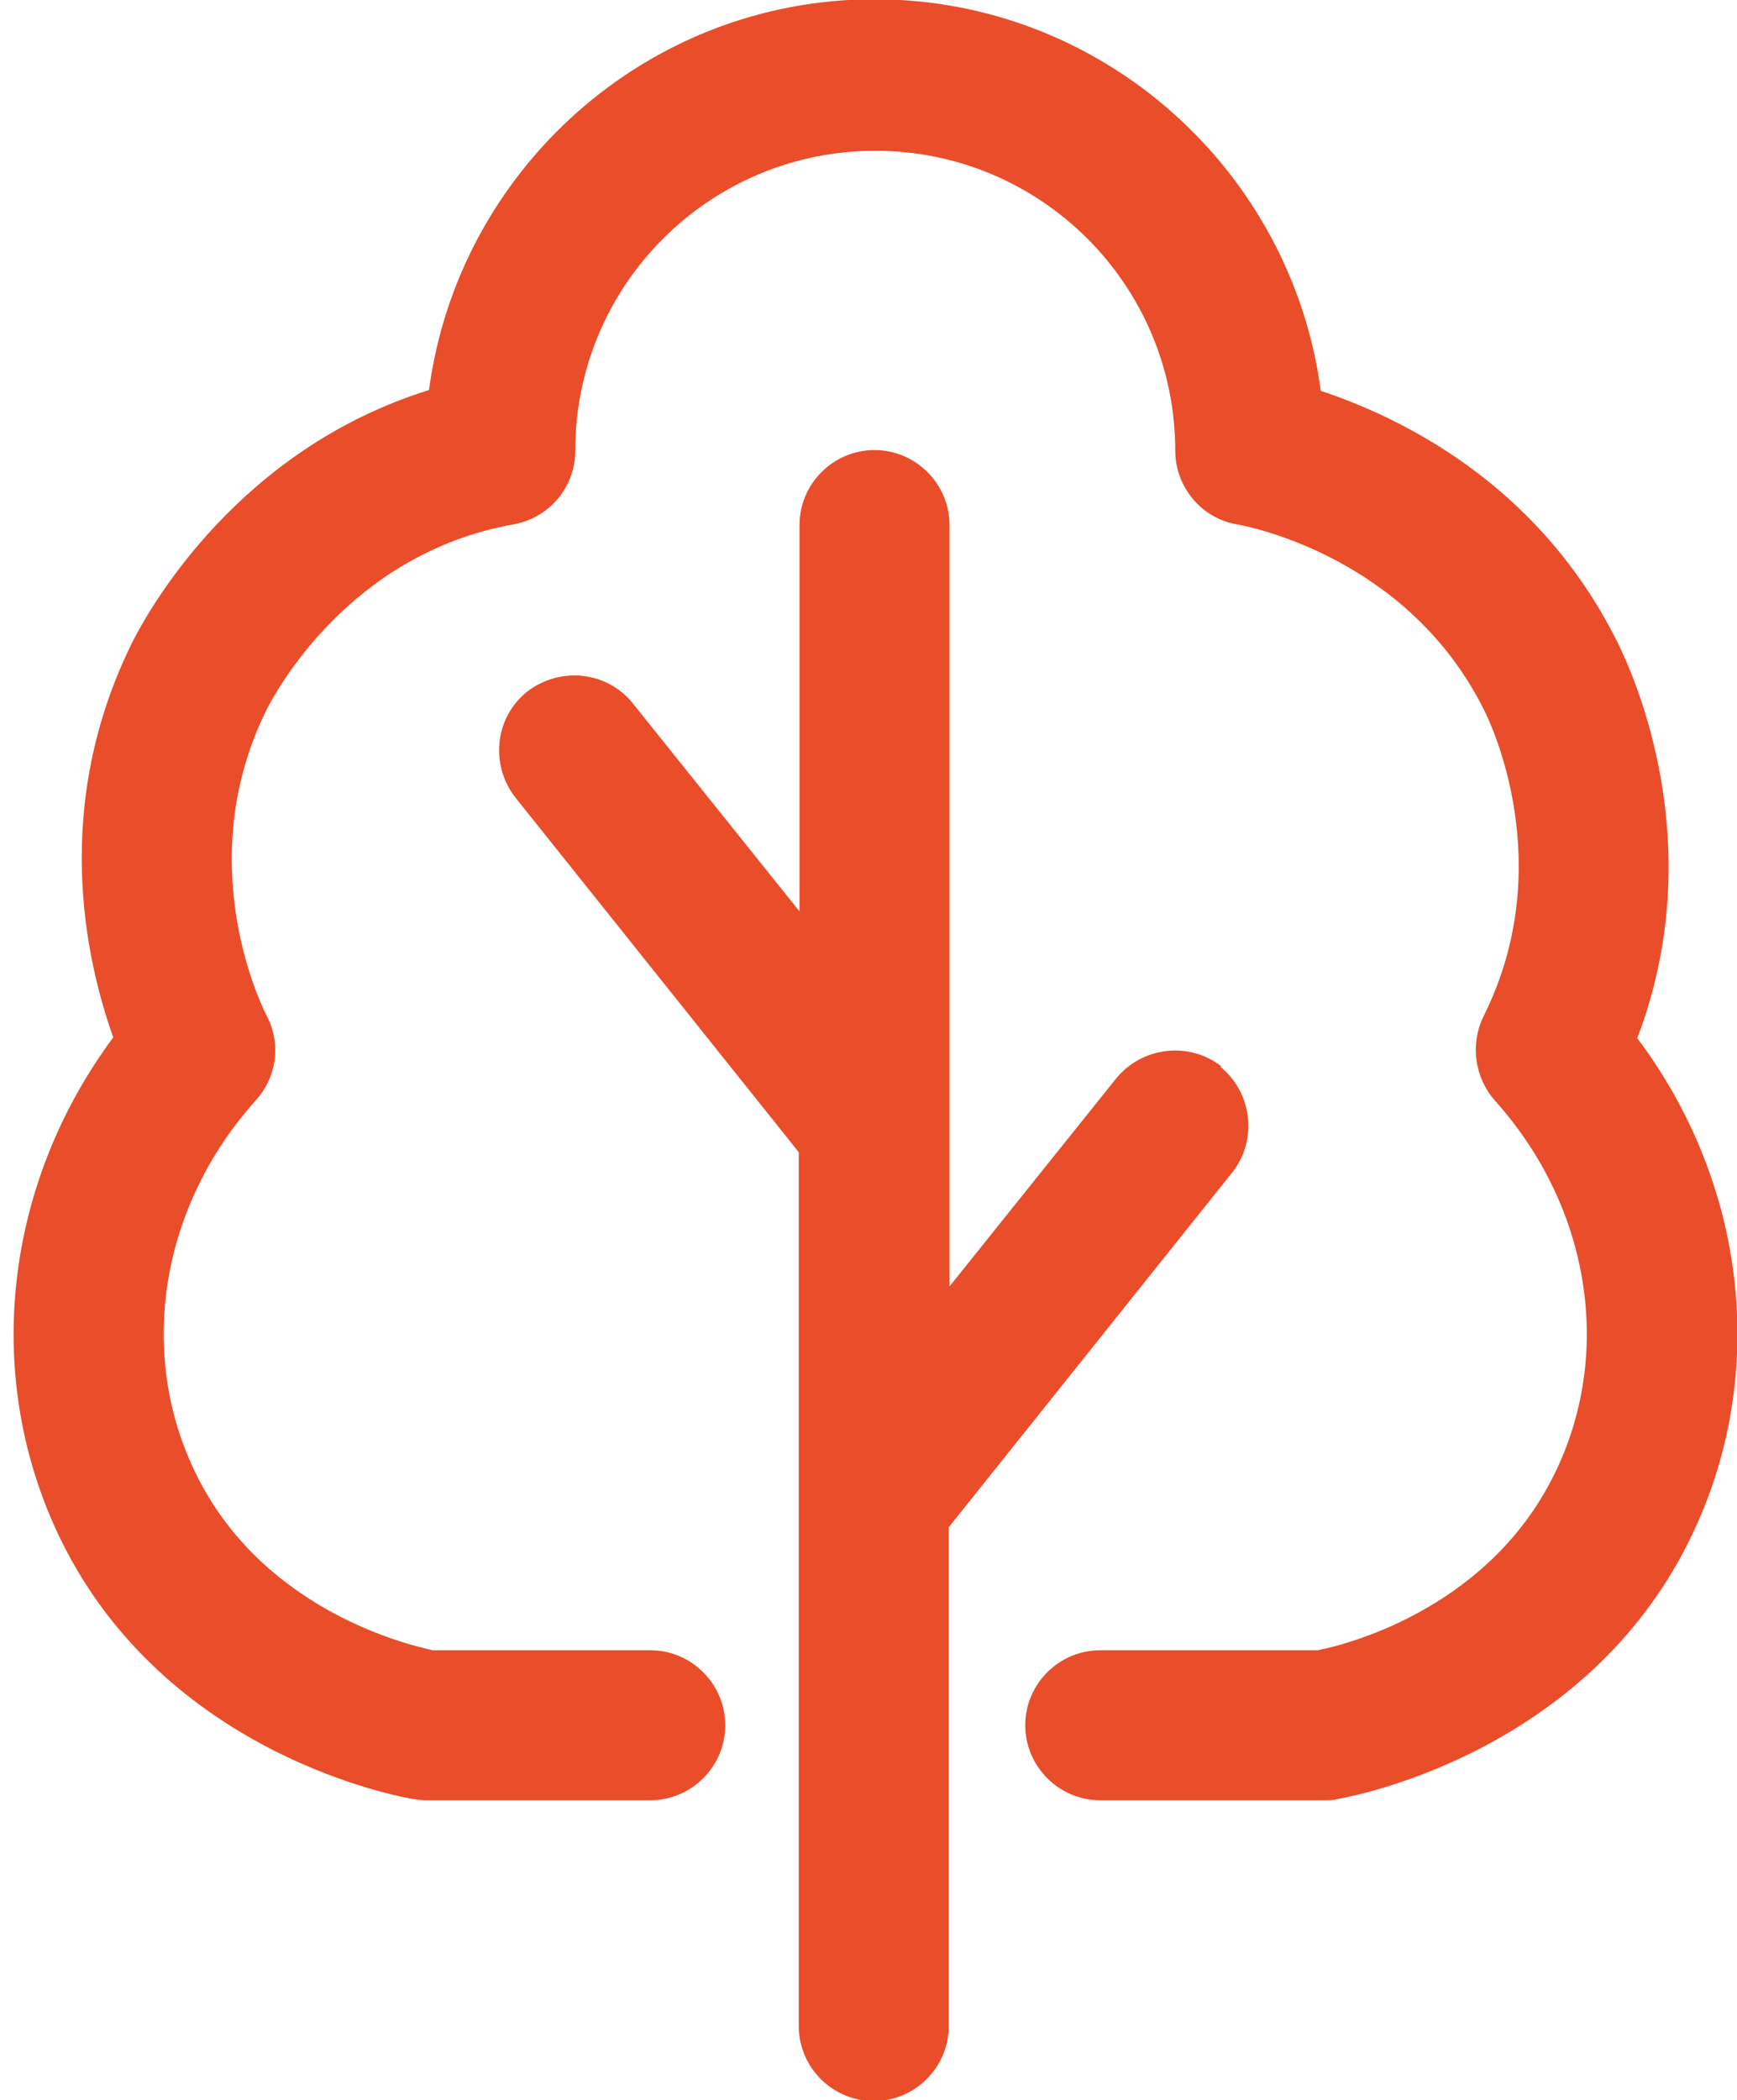 <?xml version="1.0" encoding="UTF-8"?><svg id="Laag_1" xmlns="http://www.w3.org/2000/svg" viewBox="0 0 23.16 28"><defs><style>.cls-1{fill:#e94d29;}</style></defs><path class="cls-1" d="M16.29,14.22c-.43-.34-1.06-.27-1.41,.16l-2.22,2.77V7c0-.55-.45-1-1-1s-1,.45-1,1v5.15l-2.22-2.77c-.34-.43-.97-.5-1.41-.16-.43,.34-.5,.97-.16,1.41l3.78,4.73v11.65c0,.55,.45,1,1,1s1-.45,1-1v-6.65l3.78-4.73c.34-.43,.27-1.06-.16-1.41Z"/><path class="cls-1" d="M21.83,13.84c.98-2.57-.04-4.83-.27-5.29-1.05-2.1-2.87-2.98-3.95-3.34-.39-2.94-2.91-5.22-5.95-5.22S6.11,2.27,5.72,5.2c-2.54,.79-3.72,2.9-3.95,3.35-1.09,2.19-.63,4.24-.26,5.28C.07,15.77-.23,18.29,.76,20.42c1.34,2.88,4.39,3.5,4.73,3.56,.06,.01,.12,.02,.18,.02h3c.55,0,1-.45,1-1s-.45-1-1-1h-2.9c-.46-.1-2.34-.6-3.19-2.42-.75-1.6-.42-3.52,.83-4.91,.28-.31,.34-.75,.15-1.12-.11-.21-1-2.1,0-4.1,.11-.21,1.09-2.07,3.29-2.46,.48-.09,.82-.5,.82-.98,0-2.21,1.79-4,4-4s4,1.79,4,4c0,.48,.35,.9,.82,.98,.23,.04,2.29,.47,3.29,2.46,.11,.21,1,2.1,0,4.1-.18,.37-.12,.81,.15,1.12,1.25,1.39,1.58,3.31,.83,4.91-.85,1.82-2.73,2.33-3.19,2.42h-2.9c-.55,0-1,.45-1,1s.45,1,1,1h3c.06,0,.12,0,.18-.02,.34-.06,3.39-.69,4.73-3.56,1-2.13,.7-4.65-.75-6.58Z"/></svg>